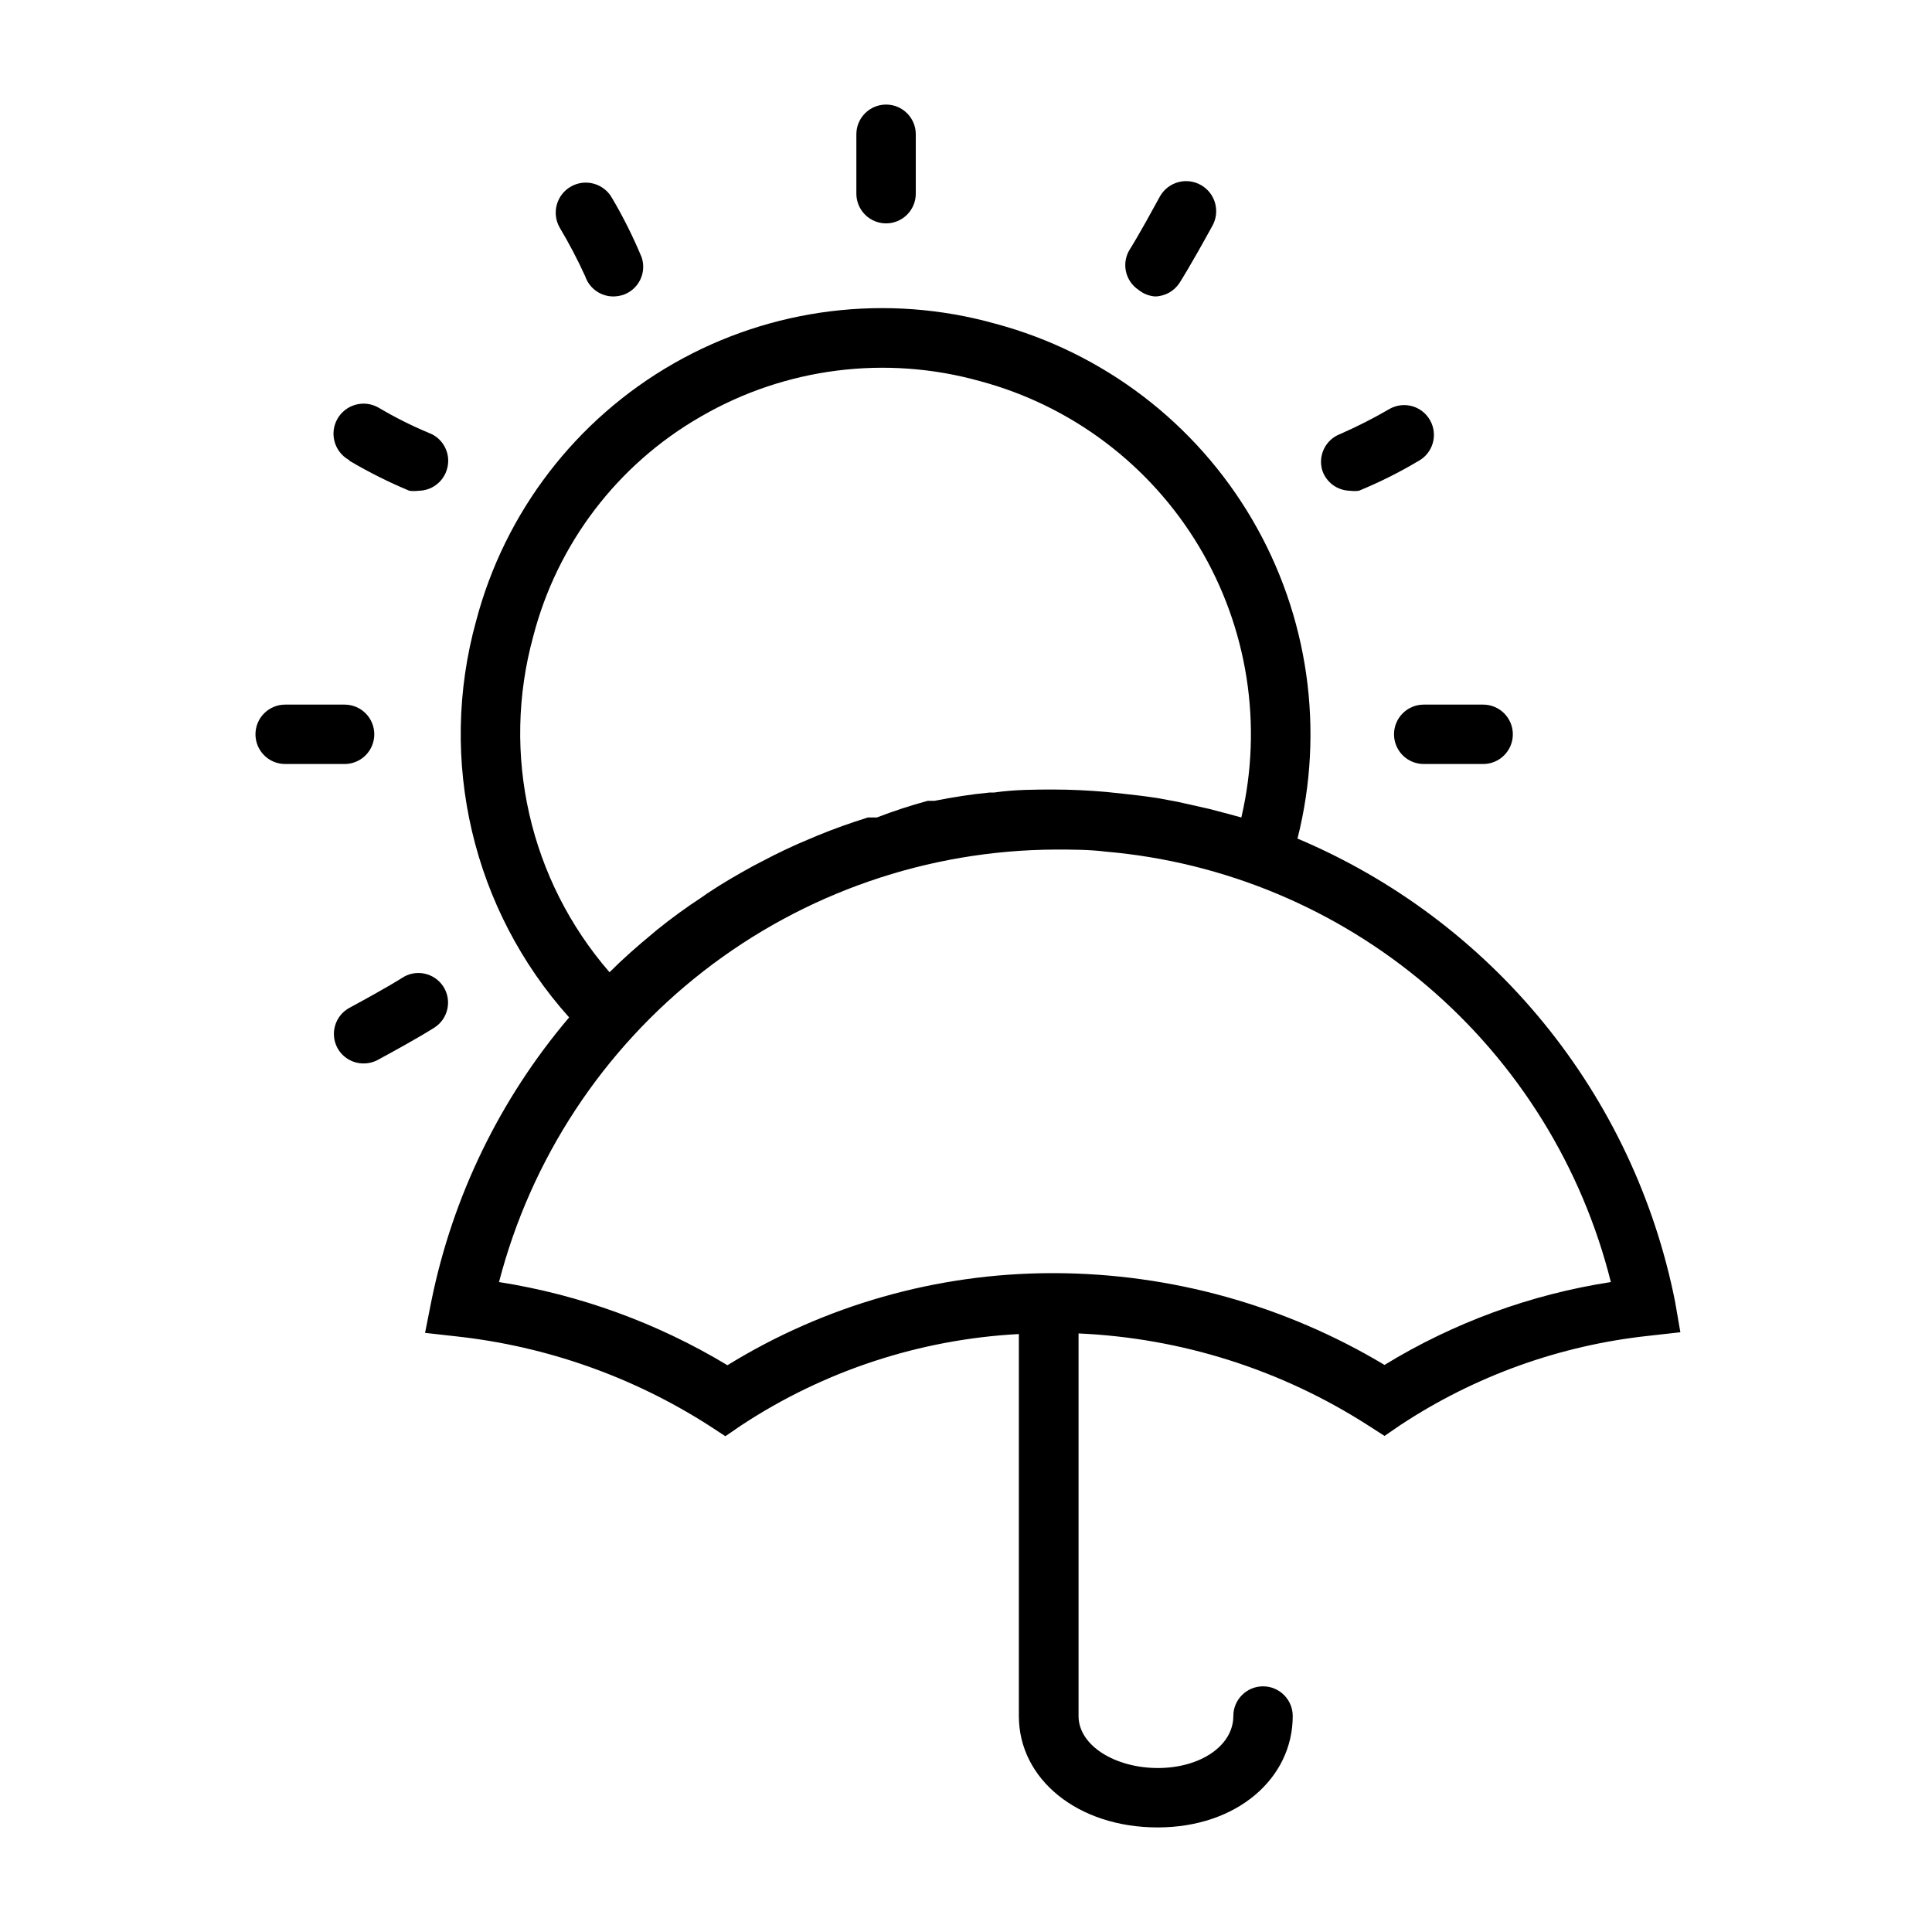<?xml version="1.0" encoding="UTF-8"?>
<!-- The Best Svg Icon site in the world: iconSvg.co, Visit us! https://iconsvg.co -->
<svg fill="#000000" width="800px" height="800px" version="1.1" viewBox="144 144 512 512" xmlns="http://www.w3.org/2000/svg">
 <g>
  <path d="m378.82 203.2c2.086 0 4.09-0.832 5.566-2.309s2.305-3.477 2.305-5.566v-15.742c0-4.348-3.523-7.871-7.871-7.871-4.348 0-7.875 3.523-7.875 7.871v15.742c0 2.09 0.832 4.09 2.309 5.566 1.477 1.477 3.477 2.309 5.566 2.309z"/>
  <path d="m450.07 222.56c2.648-0.031 5.102-1.391 6.531-3.621 0 0 2.441-3.699 8.66-15.035 2.172-3.824 0.836-8.688-2.992-10.863-3.824-2.172-8.688-0.836-10.863 2.992-5.824 10.707-7.871 13.855-7.871 13.855-1.164 1.738-1.586 3.875-1.172 5.93 0.414 2.051 1.629 3.856 3.375 5.012 1.234 1 2.746 1.605 4.332 1.73z"/>
  <path d="m501.7 274.05c0.812 0.113 1.633 0.113 2.441 0 5.434-2.238 10.695-4.867 15.746-7.871 1.84-1 3.207-2.691 3.797-4.699 0.594-2.012 0.359-4.172-0.648-6.008-1-1.84-2.691-3.207-4.699-3.801-2.008-0.59-4.172-0.355-6.008 0.652-4.25 2.481-8.641 4.715-13.145 6.691-3.922 1.477-6 5.769-4.727 9.762 1.082 3.094 3.969 5.195 7.242 5.273z"/>
  <path d="m513.43 338.6c0 2.086 0.832 4.09 2.305 5.566 1.477 1.477 3.481 2.305 5.566 2.305h15.746c4.348 0 7.871-3.523 7.871-7.871s-3.523-7.871-7.871-7.871h-15.746c-4.348 0-7.871 3.523-7.871 7.871z"/>
  <path d="m261.53 405.51c-1.145-1.805-2.973-3.066-5.066-3.496-2.094-0.434-4.273 0.008-6.035 1.215 0 0-3.227 2.125-13.855 7.871-3.789 2.078-5.191 6.82-3.148 10.629 1.387 2.531 4.043 4.102 6.93 4.094 1.316 0.004 2.617-0.32 3.777-0.945 11.336-6.141 14.641-8.344 15.035-8.582 3.598-2.348 4.648-7.148 2.363-10.785z"/>
  <path d="m243.19 338.6c0-2.09-0.828-4.09-2.305-5.566-1.477-1.477-3.481-2.305-5.566-2.305h-15.746c-4.348 0-7.871 3.523-7.871 7.871s3.523 7.871 7.871 7.871h15.746c2.086 0 4.09-0.828 5.566-2.305 1.477-1.477 2.305-3.481 2.305-5.566z"/>
  <path d="m236.73 266.18c5.059 2.984 10.316 5.613 15.742 7.871 0.809 0.113 1.633 0.113 2.441 0 3.332-0.016 6.297-2.129 7.398-5.273 1.477-4.09-0.637-8.598-4.723-10.078-4.586-1.918-9.031-4.156-13.305-6.691-1.836-1.043-4.012-1.316-6.051-0.754-2.035 0.562-3.769 1.91-4.812 3.746-2.172 3.824-0.832 8.688 2.992 10.863z"/>
  <path d="m299.08 217.21c1.086 3.207 4.094 5.359 7.481 5.352 0.852-0.016 1.699-0.148 2.519-0.395 1.984-0.664 3.625-2.09 4.555-3.965 0.934-1.879 1.078-4.047 0.402-6.031-2.254-5.426-4.887-10.684-7.871-15.742-2.176-3.828-7.039-5.168-10.863-2.992-3.824 2.172-5.164 7.035-2.992 10.863 2.492 4.176 4.754 8.484 6.769 12.91z"/>
  <path d="m587.9 488.88c-5.398-27.059-17.34-52.383-34.781-73.762-17.441-21.379-39.848-38.16-65.27-48.887 7.258-28.688 2.938-59.074-12.031-84.602-14.965-25.527-39.371-44.141-67.949-51.82-28.703-8.074-59.449-4.289-85.336 10.512-25.887 14.801-44.746 39.375-52.348 68.211-10.242 36.938-0.953 76.551 24.641 105.09-18.336 21.598-30.902 47.488-36.527 75.258l-1.652 8.344 8.422 0.945c23.801 2.617 46.676 10.699 66.836 23.613l4.328 2.832 4.25-2.914v0.004c21.93-14.438 47.309-22.777 73.527-24.168v101.23c0 16.848 15.742 29.52 36.762 29.52 21.02 0.004 35.816-12.988 35.816-29.52 0-4.348-3.523-7.871-7.871-7.871s-7.871 3.523-7.871 7.871c0 7.871-8.738 13.777-19.996 13.777-11.258 0-21.02-5.902-21.02-13.777v-101.39c27.258 1.203 53.711 9.594 76.676 24.324l4.41 2.832 4.25-2.914v0.004c19.715-12.996 42.25-21.094 65.73-23.617l8.422-0.945zm-302.6-176.18c6.359-24.645 22.398-45.676 44.477-58.332 22.371-12.953 49.023-16.328 73.918-9.367 24.297 6.512 45.109 22.219 58.039 43.801 12.926 21.578 16.957 47.34 11.234 71.836l-3.465-0.945-5.117-1.34-8.422-1.891-5.117-0.945c-3.07-0.473-6.219-0.867-9.289-1.18l-4.488-0.473c-4.566-0.395-9.211-0.629-13.855-0.629s-10.391 0-15.742 0.789h-1.18c-4.961 0.473-9.84 1.258-14.641 2.203h-1.812v0.004c-4.559 1.238-9.051 2.711-13.461 4.406h-2.363c-4.566 1.418-8.973 2.992-13.383 4.801l-2.047 0.867c-4.41 1.812-8.66 3.856-12.832 6.062l-1.969 1.023c-4.172 2.281-8.266 4.644-12.281 7.32l-1.574 1.102h0.004c-4.109 2.684-8.074 5.574-11.887 8.66l-1.023 0.867c-4.016 3.305-7.871 6.691-11.492 10.312-21.191-24.406-28.781-57.785-20.23-88.953zm225.61 193.02c-26.383-15.809-56.543-24.211-87.301-24.324h-1.102c-30.277 0.078-59.945 8.523-85.727 24.402-18.562-11.191-39.121-18.676-60.535-22.039 8.477-32.688 27.527-61.652 54.18-82.383 26.656-20.73 59.418-32.066 93.184-32.234 4.488 0 9.055 0 13.461 0.551 31.402 2.723 61.172 15.176 85.16 35.625 23.992 20.445 41.004 47.867 48.664 78.441-21.25 3.277-41.637 10.742-59.984 21.961z"/>
 </g>
</svg>